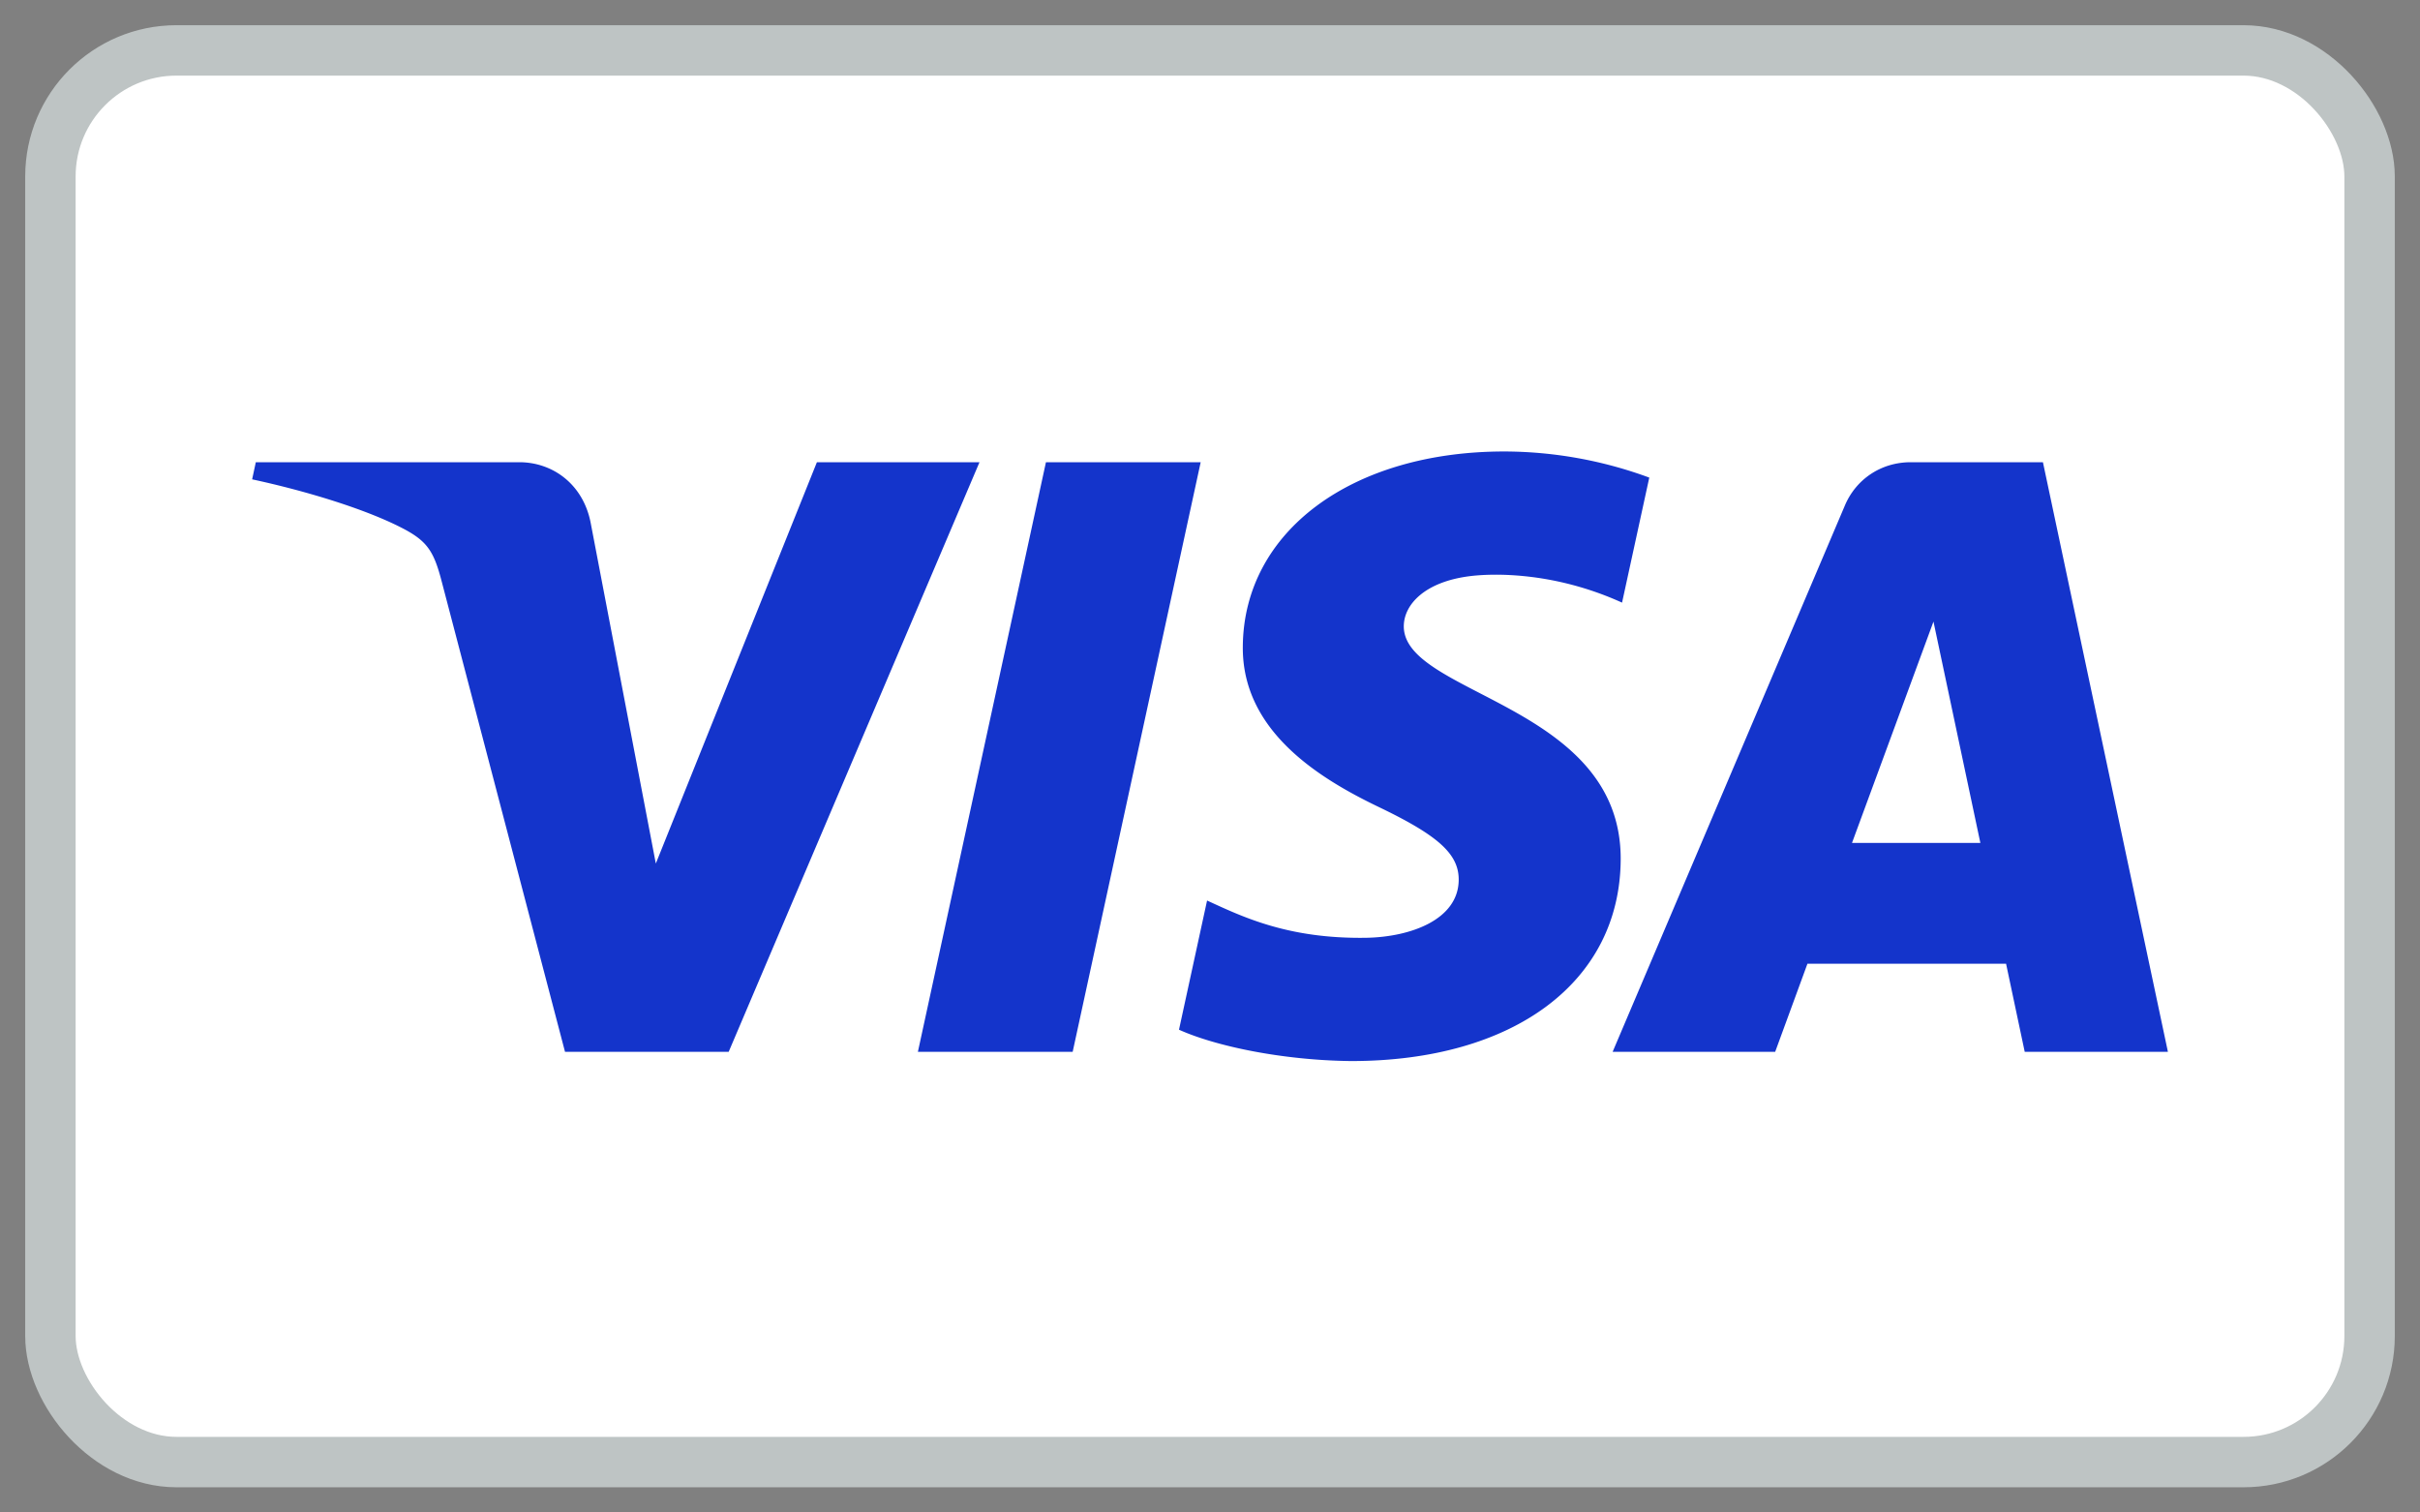 <svg
  xmlns="http://www.w3.org/2000/svg"
  width="41.6"
  height="26"
  fill="none"
  viewBox="0 0 48 30"
>
  <rect x="0" y="0" width="48" height="30" fill="#808080" stroke="none"/>
  <rect width="46" height="28" x="1" y="1" fill="#fff" rx="2.5" />
  <path
    fill="#1434CB"
    d="m19.428 9.168-4.975 11.695h-3.246L8.76 11.53c-.149-.575-.278-.785-.73-1.028-.738-.394-1.957-.764-3.029-.994l.073-.34h5.225c.666 0 1.264.437 1.415 1.193l1.294 6.767 3.195-7.96h3.226Zm12.718 7.877c.013-3.087-4.332-3.257-4.302-4.636.009-.42.415-.866 1.302-.98.44-.056 1.652-.1 3.027.524l.54-2.48a8.36 8.36 0 0 0-2.873-.518c-3.035 0-5.17 1.59-5.189 3.865-.02 1.684 1.525 2.623 2.688 3.183 1.197.573 1.599.94 1.594 1.453-.008.785-.954 1.13-1.838 1.145-1.544.023-2.44-.412-3.153-.739l-.557 2.562c.718.324 2.042.607 3.415.622 3.226 0 5.336-1.57 5.346-4.002Zm8.014 3.818H43L40.521 9.168H37.9c-.59 0-1.087.338-1.307.858l-4.607 10.837h3.224l.64-1.747h3.94l.37 1.747Zm-3.426-4.144 1.616-4.39.93 4.39h-2.546Zm-12.919-7.55-2.539 11.694h-3.07l2.54-11.695h3.07Z"
  />
  <rect width="46" height="28" x="1" y="1" stroke="#bec4c4" rx="2.5" />
</svg>
